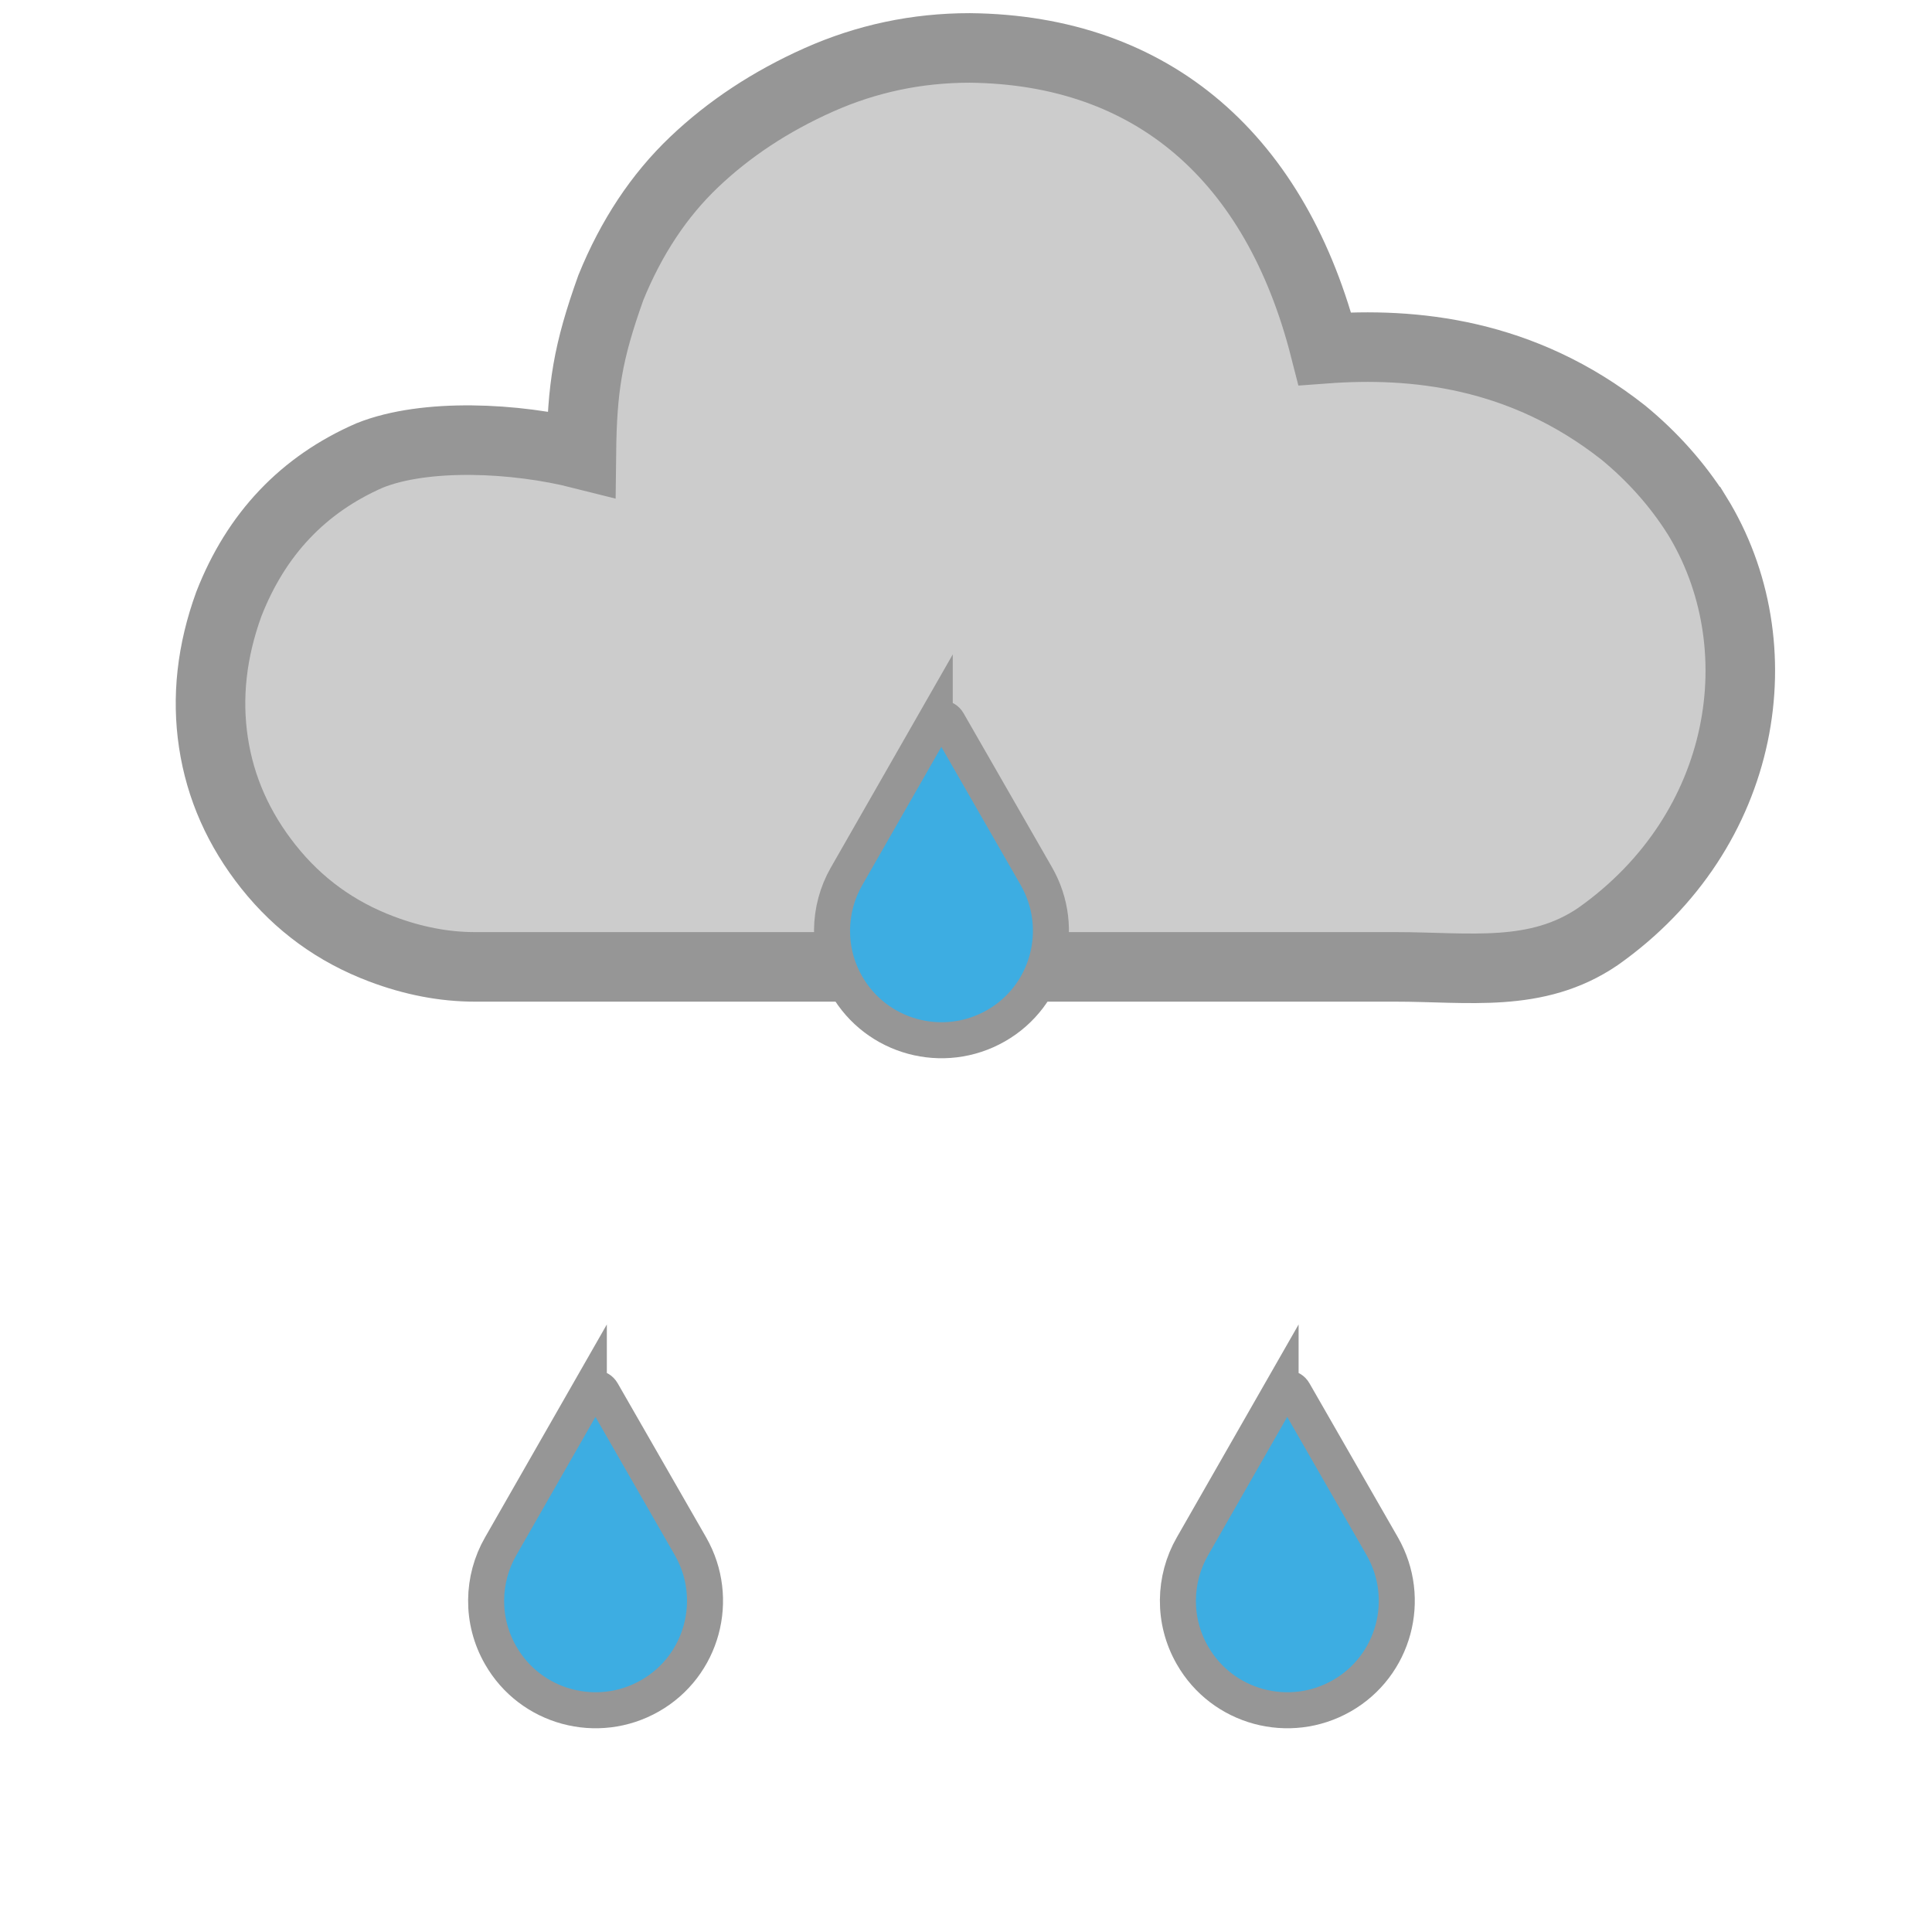 <?xml version="1.0" encoding="UTF-8" standalone="no"?>
<!-- Created with Inkscape (http://www.inkscape.org/) -->

<svg
   xmlns:dc="http://purl.org/dc/elements/1.1/"
   xmlns:cc="http://creativecommons.org/ns#"
   xmlns:rdf="http://www.w3.org/1999/02/22-rdf-syntax-ns#"
   xmlns:svg="http://www.w3.org/2000/svg"
   xmlns="http://www.w3.org/2000/svg"
   xmlns:sodipodi="http://sodipodi.sourceforge.net/DTD/sodipodi-0.dtd"
   xmlns:inkscape="http://www.inkscape.org/namespaces/inkscape"
   id="svg2"
height="100%"
width="100%"
version="1.1"
viewBox="0 0 500 500"
   inkscape:version="0.48.4 r9939"
   sodipodi:docname="w12.min.svg">
  <defs
     id="defs16" />
  <sodipodi:namedview
     pagecolor="#ffffff"
     bordercolor="#666666"
     borderopacity="1"
     objecttolerance="10"
     gridtolerance="10"
     guidetolerance="10"
     inkscape:pageopacity="0"
     inkscape:pageshadow="2"
     inkscape:window-width="1855"
     inkscape:window-height="1056"
     id="namedview14"
     showgrid="false"
     inkscape:zoom="0.472"
     inkscape:cx="250"
     inkscape:cy="250"
     inkscape:window-x="65"
     inkscape:window-y="24"
     inkscape:window-maximized="1"
     inkscape:current-layer="svg2" />
  <path
     id="path4-4"
     style="stroke-miterlimit:4;stroke:#969696;stroke-width:18;stroke-dasharray:none;fill:#cccccc;"
     d="M439.09,133.25c-5.09-7.97-11.39-15.04-18.91-21.24-26.28-20.736-54.39-23.454-77.3-21.755-12.56-49.252-44.43-77.362-91.9-77.851-13.713,0-26.762,2.765-39.148,8.294s-23.113,12.607-32.181,21.233c-9.068,8.626-16.256,19.464-21.565,32.513-5.976,16.725-7.439,25.806-7.631,43.074-17.081-4.317-40.351-5.41-54.741,0.332-17.252,7.52-29.416,20.348-36.494,38.485-4.423,12.165-5.751,24.108-3.981,35.831,1.769,11.722,6.525,22.449,14.266,32.181,7.741,9.732,17.473,16.809,29.195,21.233,8.184,3.096,16.256,4.645,24.219,4.645h238.21c19.021,0,36.494,2.983,52.419-7.855,38.758-27.342,46.344-75.51,25.546-109.12z"
     horiz-adv-x="1205.1"
     unicode=""
     glyph-name="cloud-6" />
  <path
     id="path4"
     style="stroke-dasharray:none;stroke:#969696;stroke-width:9.321;stroke-miterlimit:4;fill:#3dade2;"
     d="m241.91,186.9-22.831,39.912c-4.833,8.416-5.166,19.165-0,28.163,7.749,13.582,25.08,18.248,38.662,10.499s18.248-25.08,10.499-38.662l-22.914-39.912c-0.75-1.333-2.583-1.333-3.416,0z"
     horiz-adv-x="1000"
     unicode=""
     glyph-name="weather" />
  <path
     id="path9411"
     style="stroke-dasharray:none;stroke:#969696;stroke-width:9.321;stroke-miterlimit:4;fill:#3dade2;"
     d="m331.42,360.3-22.831,39.912c-4.833,8.416-5.166,19.165-0,28.163,7.749,13.582,25.08,18.248,38.662,10.499s18.248-25.08,10.499-38.662l-22.914-39.912c-0.75-1.333-2.583-1.333-3.416,0z"
     horiz-adv-x="1000"
     unicode=""
     glyph-name="weather" />
  <path
     id="path4146"
     style="stroke-dasharray:none;stroke:#969696;stroke-width:9.321;stroke-miterlimit:4;fill:#3dade2;"
     d="m152.39,360.3-22.831,39.912c-4.833,8.416-5.166,19.165-0,28.163,7.749,13.582,25.08,18.248,38.662,10.499s18.248-25.08,10.499-38.662l-22.914-39.912c-0.75-1.333-2.583-1.333-3.416,0z"
     horiz-adv-x="1000"
     unicode=""
     glyph-name="weather" />
</svg>
